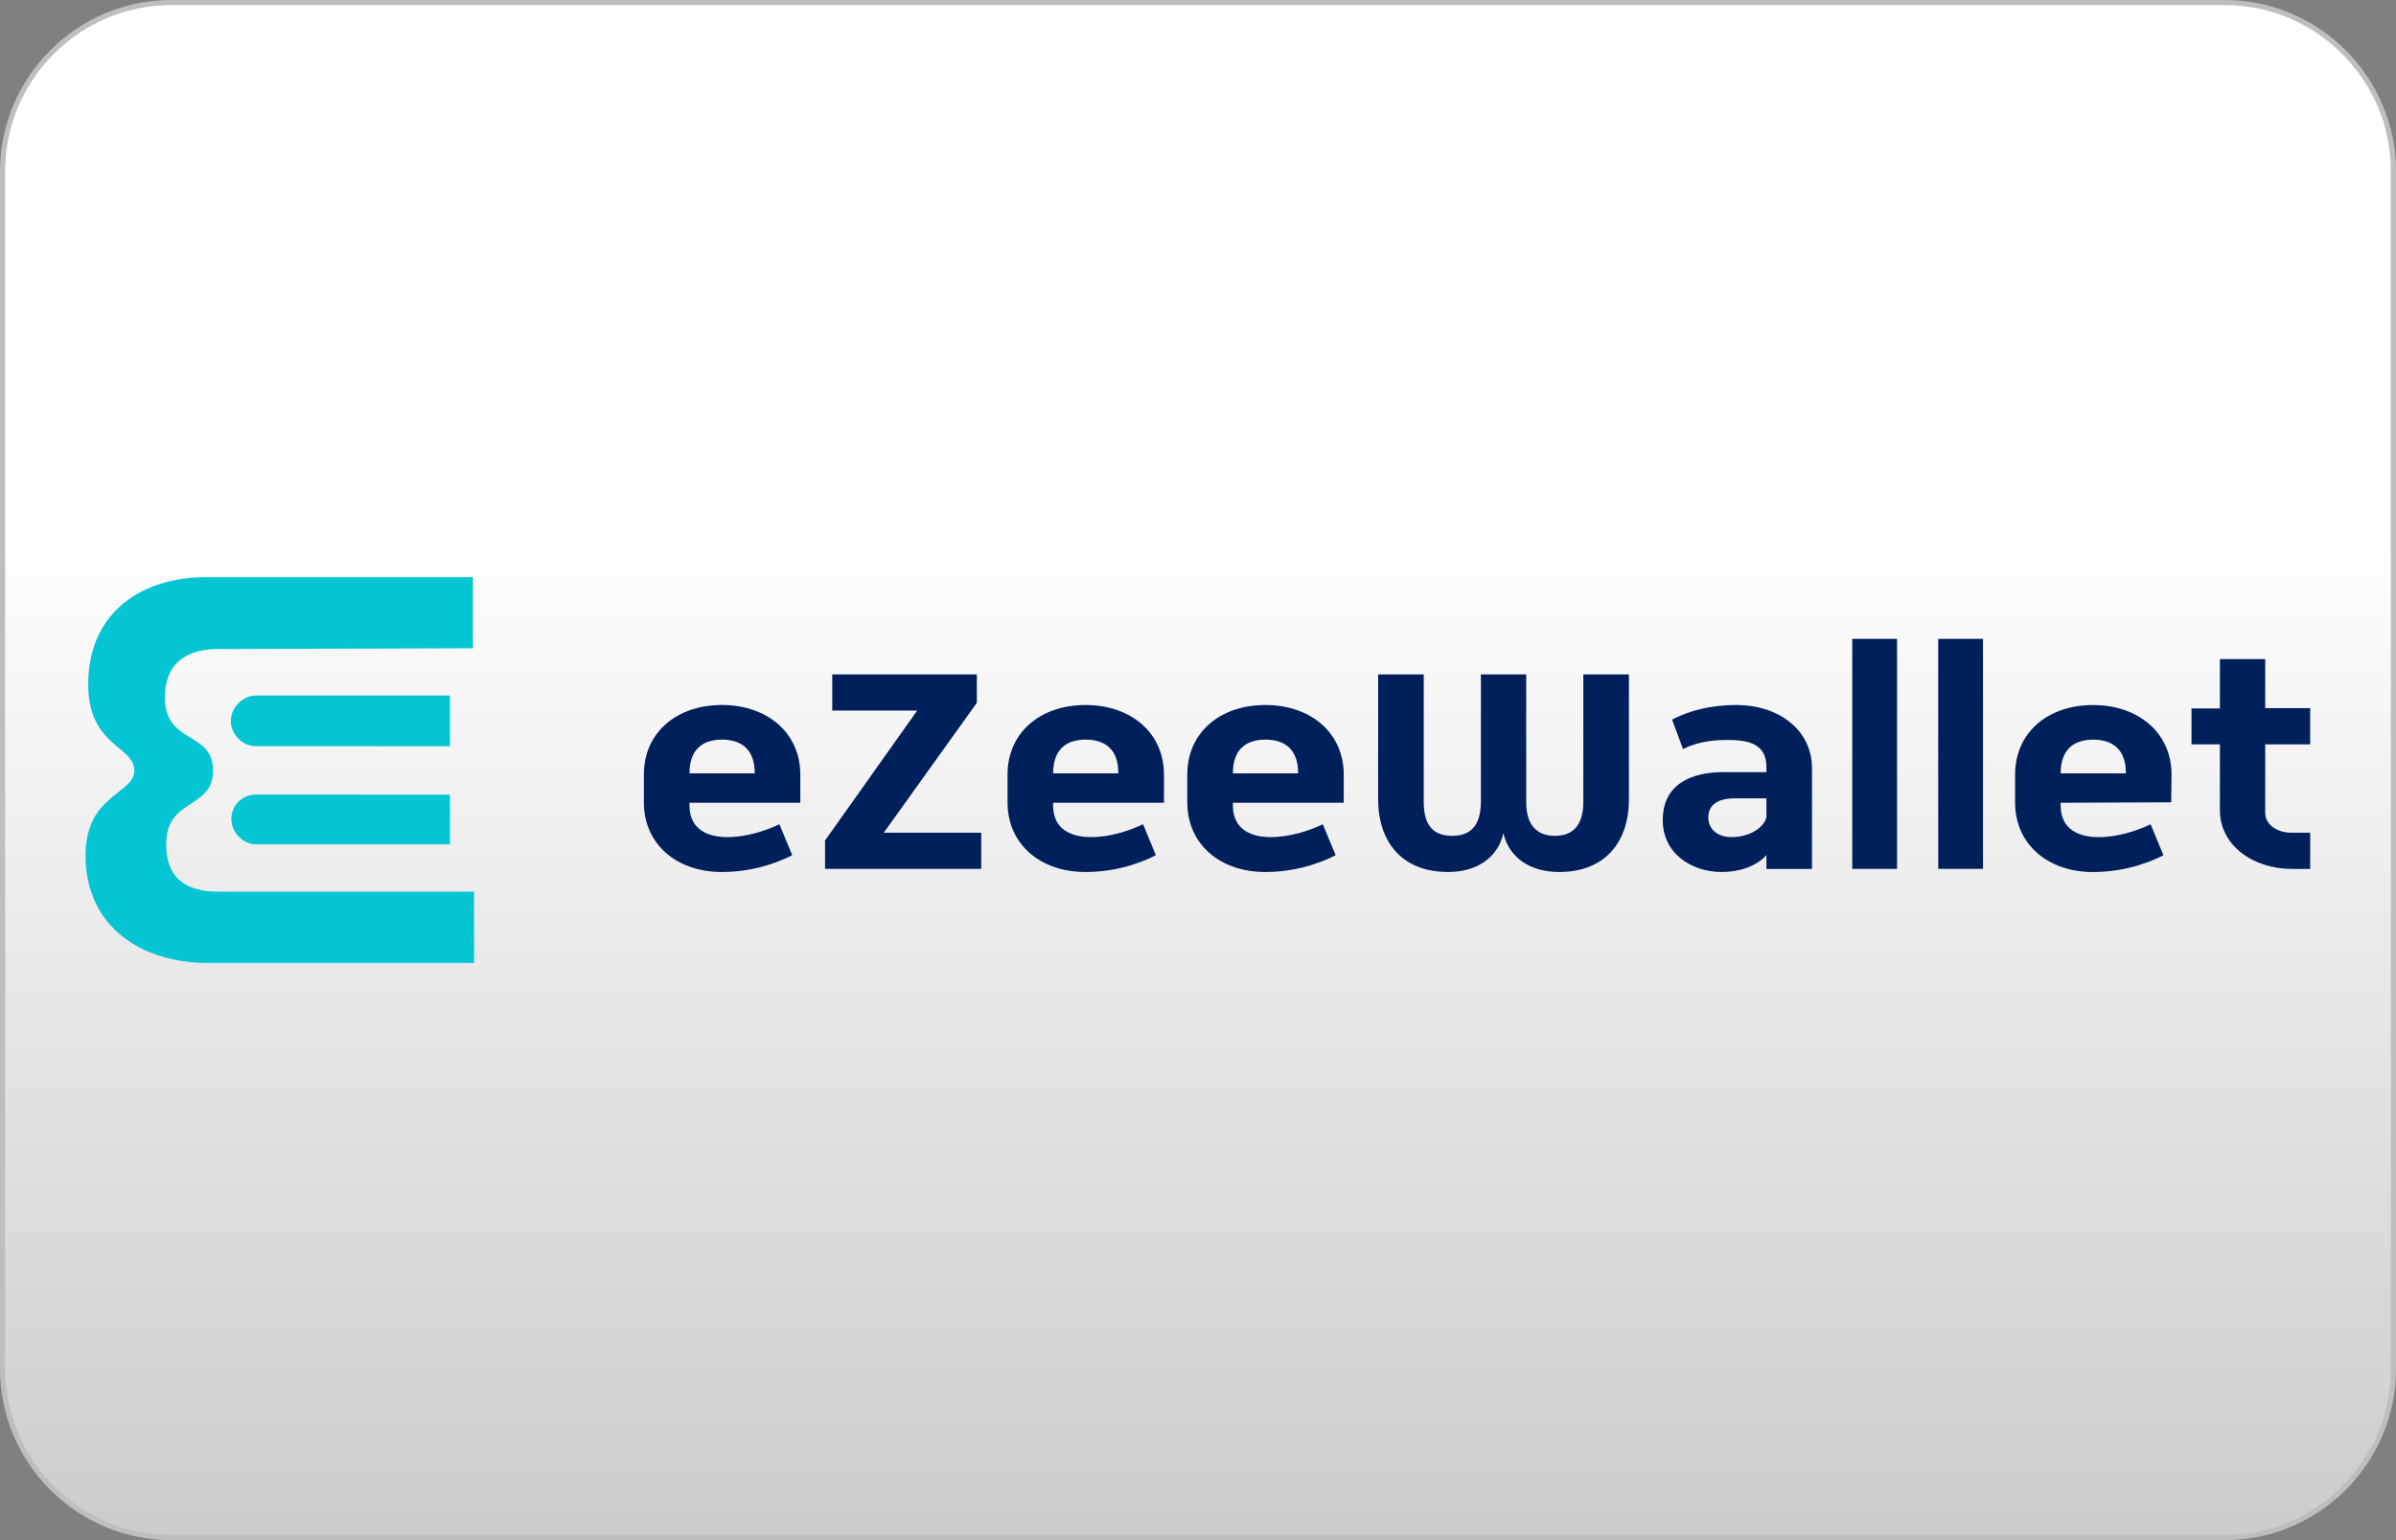 <?xml version="1.0" encoding="UTF-8"?><svg id="_лой_1" xmlns="http://www.w3.org/2000/svg" xmlns:xlink="http://www.w3.org/1999/xlink" viewBox="0 0 1400 900"><rect x="0" y="0" width="1400" height="900" fill="#808080" stroke="none"/><defs><style>.cls-1{fill:none;}.cls-2{clip-path:url(#clippath);}.cls-3{fill:#03c5d3;}.cls-4{fill:#00205c;}.cls-5{fill:#bcbec0;}.cls-6{fill:url(#_езымянный_градиент);}</style><linearGradient id="_езымянный_градиент" x1="700" y1="-995.89" x2="700" y2="-98.89" gradientTransform="translate(0 -97.39) scale(1 -1)" gradientUnits="userSpaceOnUse"><stop offset="0" stop-color="#cdcccc"/><stop offset=".66" stop-color="#fff"/></linearGradient><clipPath id="clippath"><rect class="cls-1" x="50" y="337.25" width="1300" height="225.49"/></clipPath></defs><g id="_лой_1-2"><g id="card-form"><path class="cls-6" d="M100,898.5c-54.3,0-98.5-44.2-98.5-98.5V100C1.5,45.7,45.7,1.5,100,1.5H1300c54.3,0,98.5,44.2,98.5,98.5V800c0,54.3-44.2,98.5-98.5,98.5H100Z"/><path class="cls-5" d="M1300,3c25.8,0,50.1,10.1,68.5,28.5s28.5,42.7,28.5,68.5V800c0,25.8-10.1,50.1-28.5,68.5s-42.7,28.5-68.5,28.5H100c-25.8,0-50.1-10.1-68.5-28.5s-28.5-42.7-28.5-68.5V100c0-25.8,10.1-50.1,28.5-68.5S74.2,3,100,3H1300m0-3H100C45,0,0,45,0,100V800c0,55,45,100,100,100H1300c55,0,100-45,100-100V100c0-55-45-100-100-100h0Z"/></g></g><g class="cls-2"><g><path class="cls-4" d="M910.92,509.56c-16.61,0-29.02-8.18-32.49-22.6-3.29,14.42-15.69,22.6-32.3,22.6-27.35,0-40.87-18.04-40.87-42.49v-72.98h26.65v74.63c0,11.84,4.19,19.71,16.61,19.71s16.6-7.87,16.78-19.71v-74.63h26.47v74.63c0,11.84,4.92,19.71,16.78,19.71s16.6-7.87,16.6-19.71v-74.63h26.65v72.99c0,24.46-13.51,42.49-40.87,42.49Zm121.21-1.8v-8.03c-6.39,6.95-16.6,9.84-26.1,9.84-17.52,0-34.47-10.73-34.47-30.28,0-20.79,16.23-28.09,35.58-28.09h24.99v-3.1c0-14.25-12.04-15.69-23-15.69s-19.16,2.01-25.73,5.28l-6.38-17.16c4.56-2.35,16.96-8.55,37.94-8.55,23.36,0,43.8,13.88,43.8,37.04v58.75h-26.64Zm0-41.24h-18.25c-10.04,0-15.7,3.65-15.7,11.14s6.21,11.51,13.32,11.51c13.33,0,20.63-7.86,20.63-12.25v-10.4Zm50.16,41.21v-134.39h26.17v134.39h-26.17Zm50.22,0v-134.39h26.17v134.39h-26.17Zm71.55-38.63v1.64c0,14.05,10.78,18.45,22.09,18.45s22.42-3.69,30.47-7.5l7.49,18.06c-4.57,2.38-20.08,9.84-41.08,9.84-26.45,0-45.6-16.23-45.6-40.7v-16.2c0-24.65,19.15-40.69,45.6-40.69s45.81,16.23,45.81,40.69l-.18,16.15-64.6,.27Zm18.97-36.88c-9.11,0-18.97,3.83-18.97,19.71h38.15c-.01-15.88-9.86-19.71-19.18-19.71Zm116.23,75.55c-22.98,0-42.15-13.88-42.15-34.3v-38.5h-16.6v-20.97h16.6v-28.85h26.47v28.67h26.27v21.15h-26.27v39.95c0,6.76,6.55,11.69,15.5,11.69h10.77v21.16h-10.59Z"/><path class="cls-4" d="M402.87,469.08v1.64c0,14.05,10.77,18.45,22.06,18.45s22.45-3.69,30.49-7.5l7.48,18.06c-4.57,2.38-20.08,9.84-41.07,9.84-26.45,0-45.61-16.23-45.61-40.7v-16.2c0-24.65,19.15-40.69,45.61-40.69s45.8,16.23,45.8,40.69v16.42h-64.77Zm18.97-36.88c-9.12,0-18.97,3.83-18.97,19.71h38.14c0-15.88-9.86-19.71-19.17-19.71Zm60.25,75.55v-16.6l53.84-75.92h-49.64v-21.15h84.49v16.61l-54.38,75.9h56.94v21.16h-91.24Zm133.25-38.67v1.64c0,14.05,10.76,18.45,22.08,18.45s22.44-3.69,30.48-7.5l7.48,18.06c-4.57,2.38-20.07,9.84-41.06,9.84-26.47,0-45.61-16.23-45.61-40.7v-16.2c0-24.65,19.15-40.69,45.61-40.69s45.8,16.23,45.8,40.69v16.42h-64.77Zm18.97-36.88c-9.12,0-18.97,3.83-18.97,19.71h38.13c0-15.88-9.85-19.71-19.16-19.71Zm86.07,36.88v1.64c0,14.05,10.77,18.45,22.08,18.45s22.44-3.69,30.48-7.5l7.48,18.06c-4.57,2.38-20.07,9.84-41.06,9.84-26.47,0-45.62-16.23-45.62-40.7v-16.2c0-24.65,19.15-40.69,45.62-40.69s45.8,16.23,45.8,40.69v16.42h-64.78Zm18.98-36.88c-9.12,0-18.98,3.83-18.98,19.71h38.14c0-15.88-9.86-19.71-19.16-19.71Z"/><path class="cls-3" d="M262.89,464.41v29h-113.17c-7.84,0-14.54-7.05-14.54-14.88s6.35-14.2,14.18-14.2l113.52,.07Zm-113.17-58c-7.84,0-14.85,7.03-14.85,14.85s6.66,14.74,14.5,14.74l113.52,.11v-29.71h-113.17Zm-22.51,114.65c-16.64,0-30.12-6.49-30.12-27.49,0-27.8,27.37-20.09,27.37-43.4s-28.12-14.86-28.12-42.66c0-21,14.23-28.23,30.87-28.23l149.12-.46v-41.58H120.73c-37.85,0-69.19,20.45-69.19,62.8,0,35.95,26.94,35.95,26.94,50.13s-28.48,13.8-28.48,49.75c0,42.36,33.59,62.79,71.44,62.79h155.6l-.08-41.66H127.21Z"/></g></g></svg>